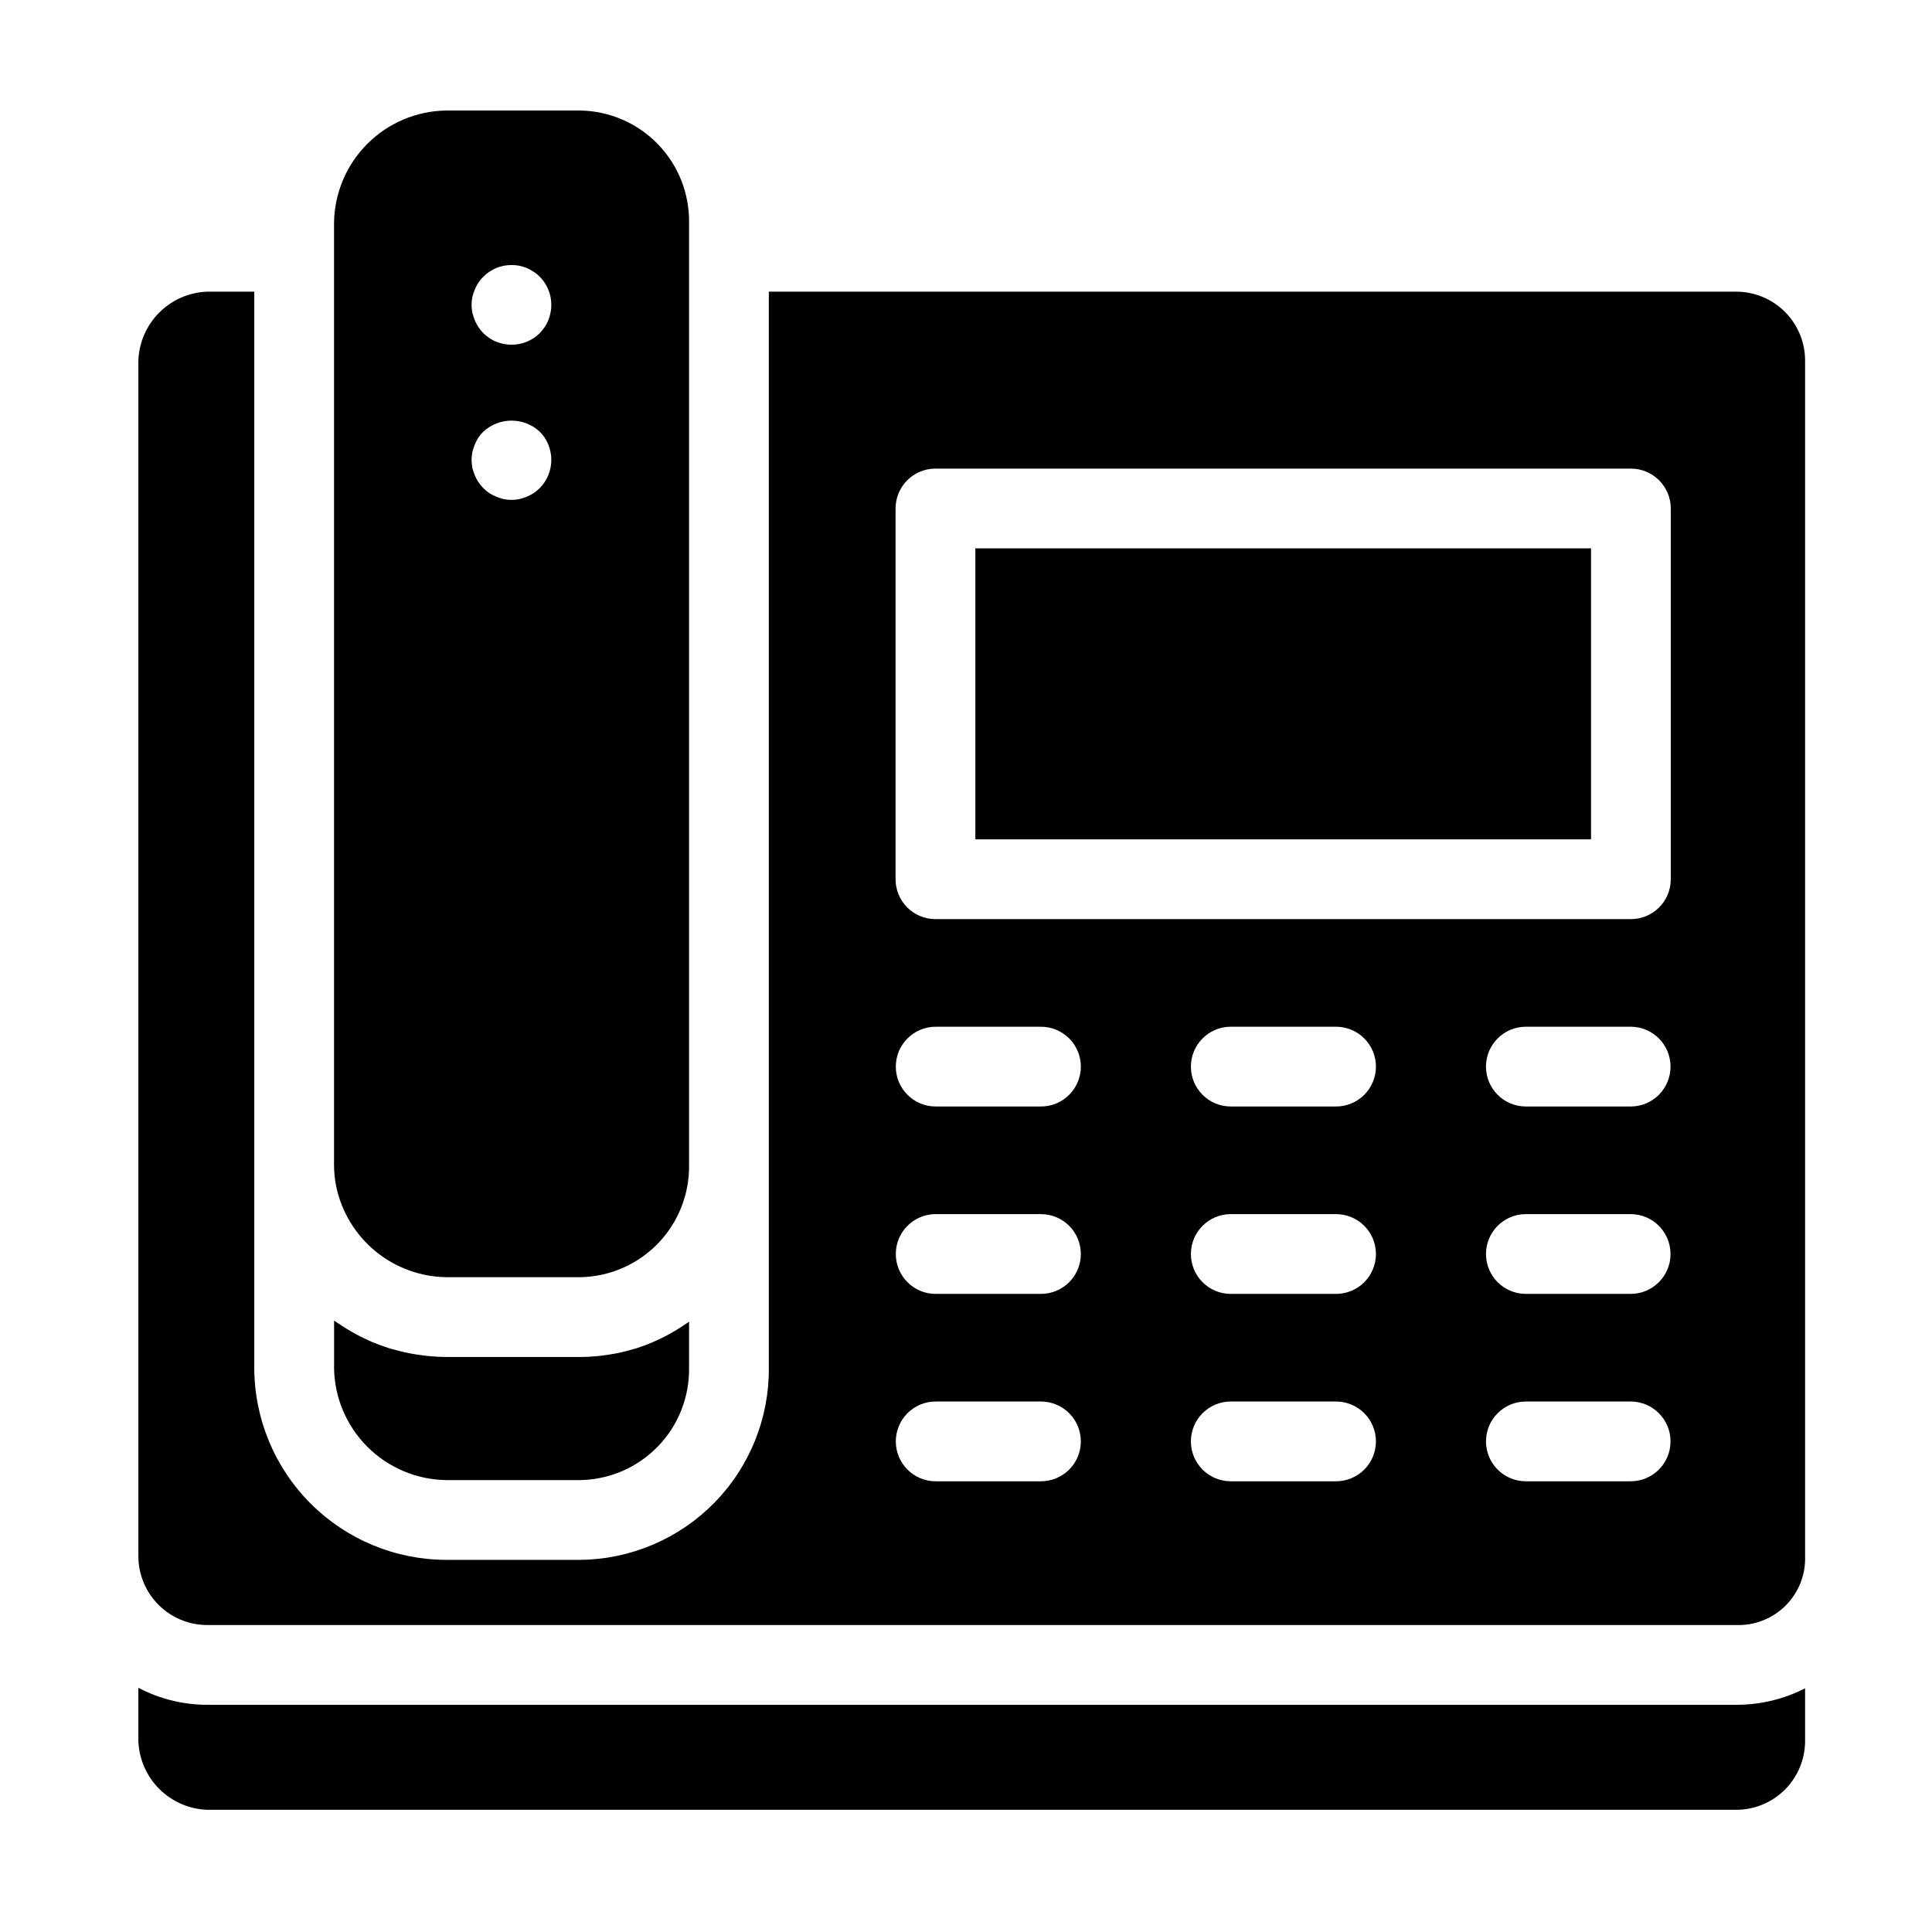 <?xml version="1.0" encoding="UTF-8"?>
<!-- Uploaded to: ICON Repo, www.svgrepo.com, Generator: ICON Repo Mixer Tools -->
<svg fill="#000000" width="800px" height="800px" version="1.1" viewBox="144 144 512 512" xmlns="http://www.w3.org/2000/svg">
 <g>
  <path d="m402.48 289.32h163.16v77.113h-163.16z"/>
  <path d="m198.9 574.65h405.23c4.887 0.168 9.621-1.699 13.082-5.156 3.457-3.457 5.324-8.195 5.156-13.082v-316.88c-0.008-4.836-1.93-9.473-5.348-12.891-3.422-3.418-8.059-5.34-12.891-5.348h-256.38v285.18c0.113 13.367-5.082 26.234-14.445 35.777-9.359 9.543-22.125 14.984-35.492 15.129h-35.527c-13.496-0.016-26.434-5.387-35.977-14.93-9.539-9.543-14.906-22.48-14.922-35.977v-285.18h-12.48c-4.781 0.18-9.316 2.156-12.699 5.539-3.383 3.383-5.359 7.918-5.539 12.699v316.88c0.004 4.836 1.93 9.473 5.348 12.891s8.055 5.344 12.891 5.348zm299.1-38.094h-27.895c-5.812-0.035-10.504-4.758-10.504-10.57s4.691-10.535 10.504-10.57h27.895c2.816-0.016 5.519 1.09 7.519 3.074 1.996 1.984 3.117 4.68 3.117 7.496 0 2.812-1.121 5.512-3.117 7.496-2 1.984-4.703 3.09-7.519 3.074zm0-49.66h-27.895c-5.812-0.035-10.504-4.758-10.504-10.57s4.691-10.535 10.504-10.57h27.895c2.816-0.016 5.519 1.09 7.519 3.074 1.996 1.984 3.117 4.684 3.117 7.496 0 2.816-1.121 5.512-3.117 7.496-2 1.984-4.703 3.09-7.519 3.074zm0-49.66-27.895-0.004c-5.812-0.035-10.504-4.754-10.504-10.566s4.691-10.535 10.504-10.57h27.895c2.816-0.02 5.519 1.086 7.519 3.07 1.996 1.984 3.117 4.684 3.117 7.5 0 2.812-1.121 5.512-3.117 7.496-2 1.984-4.703 3.09-7.519 3.07zm78.203 99.32h-27.898c-5.809-0.035-10.504-4.758-10.504-10.57s4.695-10.535 10.504-10.57h27.898c5.812 0.035 10.504 4.758 10.504 10.57s-4.691 10.535-10.504 10.57zm0-49.66h-27.898c-5.809-0.035-10.504-4.758-10.504-10.57s4.695-10.535 10.504-10.57h27.898c5.812 0.035 10.504 4.758 10.504 10.57s-4.691 10.535-10.504 10.57zm0-49.66-27.898-0.004c-5.809-0.035-10.504-4.754-10.504-10.566s4.695-10.535 10.504-10.57h27.898c5.812 0.035 10.504 4.758 10.504 10.57s-4.691 10.531-10.504 10.566zm-194.87-158.48c0-5.836 4.734-10.57 10.57-10.57h184.3c5.836 0 10.57 4.734 10.57 10.57v98.254c0 5.836-4.734 10.57-10.57 10.57h-184.3c-5.836 0-10.57-4.734-10.57-10.57zm10.57 137.34h27.895c2.816-0.02 5.519 1.086 7.516 3.07 2 1.984 3.121 4.684 3.121 7.5 0 2.812-1.121 5.512-3.121 7.496-1.996 1.984-4.699 3.09-7.516 3.07h-27.895c-5.812-0.035-10.504-4.754-10.504-10.566s4.691-10.535 10.504-10.57zm0 49.66h27.895c2.816-0.016 5.519 1.09 7.516 3.074 2 1.984 3.121 4.684 3.121 7.496 0 2.816-1.121 5.512-3.121 7.496-1.996 1.984-4.699 3.09-7.516 3.074h-27.895c-5.812-0.035-10.504-4.758-10.504-10.57s4.691-10.535 10.504-10.57zm0 49.66h27.895c2.816-0.016 5.519 1.09 7.516 3.074 2 1.984 3.121 4.68 3.121 7.496 0 2.812-1.121 5.512-3.121 7.496-1.996 1.984-4.699 3.09-7.516 3.074h-27.895c-5.812-0.035-10.504-4.758-10.504-10.57s4.691-10.535 10.504-10.57z"/>
  <path d="m262.28 482.47h35.527c7.762-0.141 15.152-3.352 20.551-8.93 5.398-5.582 8.367-13.074 8.25-20.836v-249.66c0.113-7.762-2.852-15.254-8.25-20.832-5.398-5.578-12.789-8.789-20.551-8.926h-35.527c-7.859 0.102-15.371 3.269-20.93 8.828-5.559 5.559-8.727 13.07-8.828 20.93v249.66c0 1.984 0.207 3.969 0.617 5.91 1.445 6.688 5.113 12.684 10.406 17.016 5.293 4.332 11.895 6.742 18.734 6.84zm6.898-259.74c0.156-0.668 0.371-1.324 0.637-1.957 0.262-0.645 0.578-1.262 0.949-1.852 0.383-0.57 0.824-1.102 1.32-1.582 0.477-0.5 1.008-0.941 1.586-1.32 0.586-0.387 1.207-0.723 1.852-1.004 0.637-0.246 1.289-0.438 1.957-0.586 1.379-0.262 2.793-0.262 4.168 0 0.668 0.148 1.32 0.34 1.957 0.586 0.633 0.27 1.238 0.605 1.801 1.004 0.602 0.363 1.152 0.809 1.637 1.32 1.969 1.98 3.07 4.656 3.066 7.449 0.008 0.691-0.062 1.387-0.211 2.062-0.125 0.688-0.32 1.359-0.586 2.008-0.262 0.625-0.578 1.227-0.949 1.797-0.41 0.57-0.852 1.117-1.32 1.641-1.988 1.957-4.664 3.055-7.453 3.062-1.395-0.004-2.773-0.273-4.066-0.793-0.656-0.262-1.277-0.598-1.852-1.004-0.562-0.375-1.094-0.801-1.586-1.266-0.484-0.512-0.926-1.059-1.32-1.641-0.371-0.57-0.688-1.172-0.949-1.797-0.258-0.656-0.473-1.324-0.637-2.008-0.281-1.359-0.281-2.762 0-4.121zm0 41.062c0.164-0.664 0.379-1.32 0.637-1.957 0.262-0.641 0.578-1.262 0.949-1.848 0.383-0.574 0.824-1.105 1.32-1.586 4.219-3.91 10.738-3.91 14.957 0 0.48 0.492 0.922 1.023 1.32 1.586 0.371 0.586 0.688 1.207 0.949 1.848 0.266 0.629 0.461 1.285 0.586 1.957 0.148 0.676 0.219 1.367 0.211 2.059 0.004 2.809-1.098 5.504-3.066 7.504-0.496 0.5-1.047 0.941-1.637 1.324-0.562 0.379-1.168 0.699-1.801 0.949-0.637 0.262-1.289 0.473-1.957 0.637-1.375 0.281-2.793 0.281-4.168 0-0.668-0.164-1.32-0.375-1.957-0.637-0.645-0.262-1.262-0.582-1.852-0.949-0.566-0.398-1.094-0.84-1.586-1.324-0.496-0.496-0.938-1.043-1.32-1.633-0.379-0.566-0.699-1.168-0.949-1.801-0.258-0.637-0.473-1.289-0.637-1.953-0.121-0.699-0.195-1.406-0.211-2.117 0.016-0.691 0.09-1.379 0.211-2.059z"/>
  <path d="m262.28 536.24h35.527c7.762-0.141 15.152-3.352 20.551-8.93s8.367-13.07 8.25-20.836v-12.207c-0.172 0.125-0.359 0.23-0.531 0.355-0.371 0.262-0.754 0.504-1.133 0.754-0.863 0.574-1.746 1.117-2.644 1.641-0.426 0.246-0.855 0.492-1.289 0.727-0.984 0.531-1.992 1.02-3.016 1.484-0.332 0.148-0.652 0.316-0.988 0.461-1.348 0.574-2.723 1.09-4.129 1.543-0.078 0.027-0.156 0.062-0.234 0.09-0.27 0.086-0.555 0.137-0.824 0.215-1.086 0.324-2.184 0.617-3.301 0.867-0.492 0.109-0.984 0.207-1.48 0.301-1.051 0.203-2.113 0.363-3.188 0.496-0.469 0.059-0.938 0.125-1.41 0.172-1.527 0.145-3.066 0.238-4.629 0.238h-35.527c-1.602 0-3.18-0.094-4.742-0.242-0.484-0.047-0.965-0.117-1.445-0.176-1.09-0.133-2.172-0.293-3.242-0.496-0.52-0.098-1.035-0.199-1.547-0.312-1.09-0.242-2.16-0.523-3.223-0.832-0.301-0.09-0.617-0.145-0.918-0.238-0.113-0.035-0.219-0.086-0.328-0.121-1.445-0.461-2.867-0.977-4.25-1.559-0.207-0.086-0.402-0.195-0.609-0.285-1.176-0.516-2.328-1.07-3.453-1.668-0.438-0.234-0.867-0.484-1.297-0.73-0.891-0.508-1.77-1.039-2.625-1.598-0.434-0.285-0.867-0.566-1.293-0.863-0.254-0.18-0.523-0.336-0.777-0.52v12.5l-0.012 0.004c0.102 7.863 3.269 15.371 8.828 20.934 5.559 5.559 13.066 8.727 20.93 8.832z"/>
  <path d="m198.9 623.62h405.23c4.832-0.004 9.469-1.93 12.891-5.348 3.418-3.418 5.34-8.055 5.348-12.891v-13.957c-5.648 2.883-11.898 4.379-18.238 4.363h-405.23c-6.356 0-12.617-1.551-18.238-4.512v14.109-0.004c0.18 4.781 2.156 9.316 5.539 12.699 3.383 3.383 7.918 5.359 12.699 5.539z"/>
 </g>
</svg>